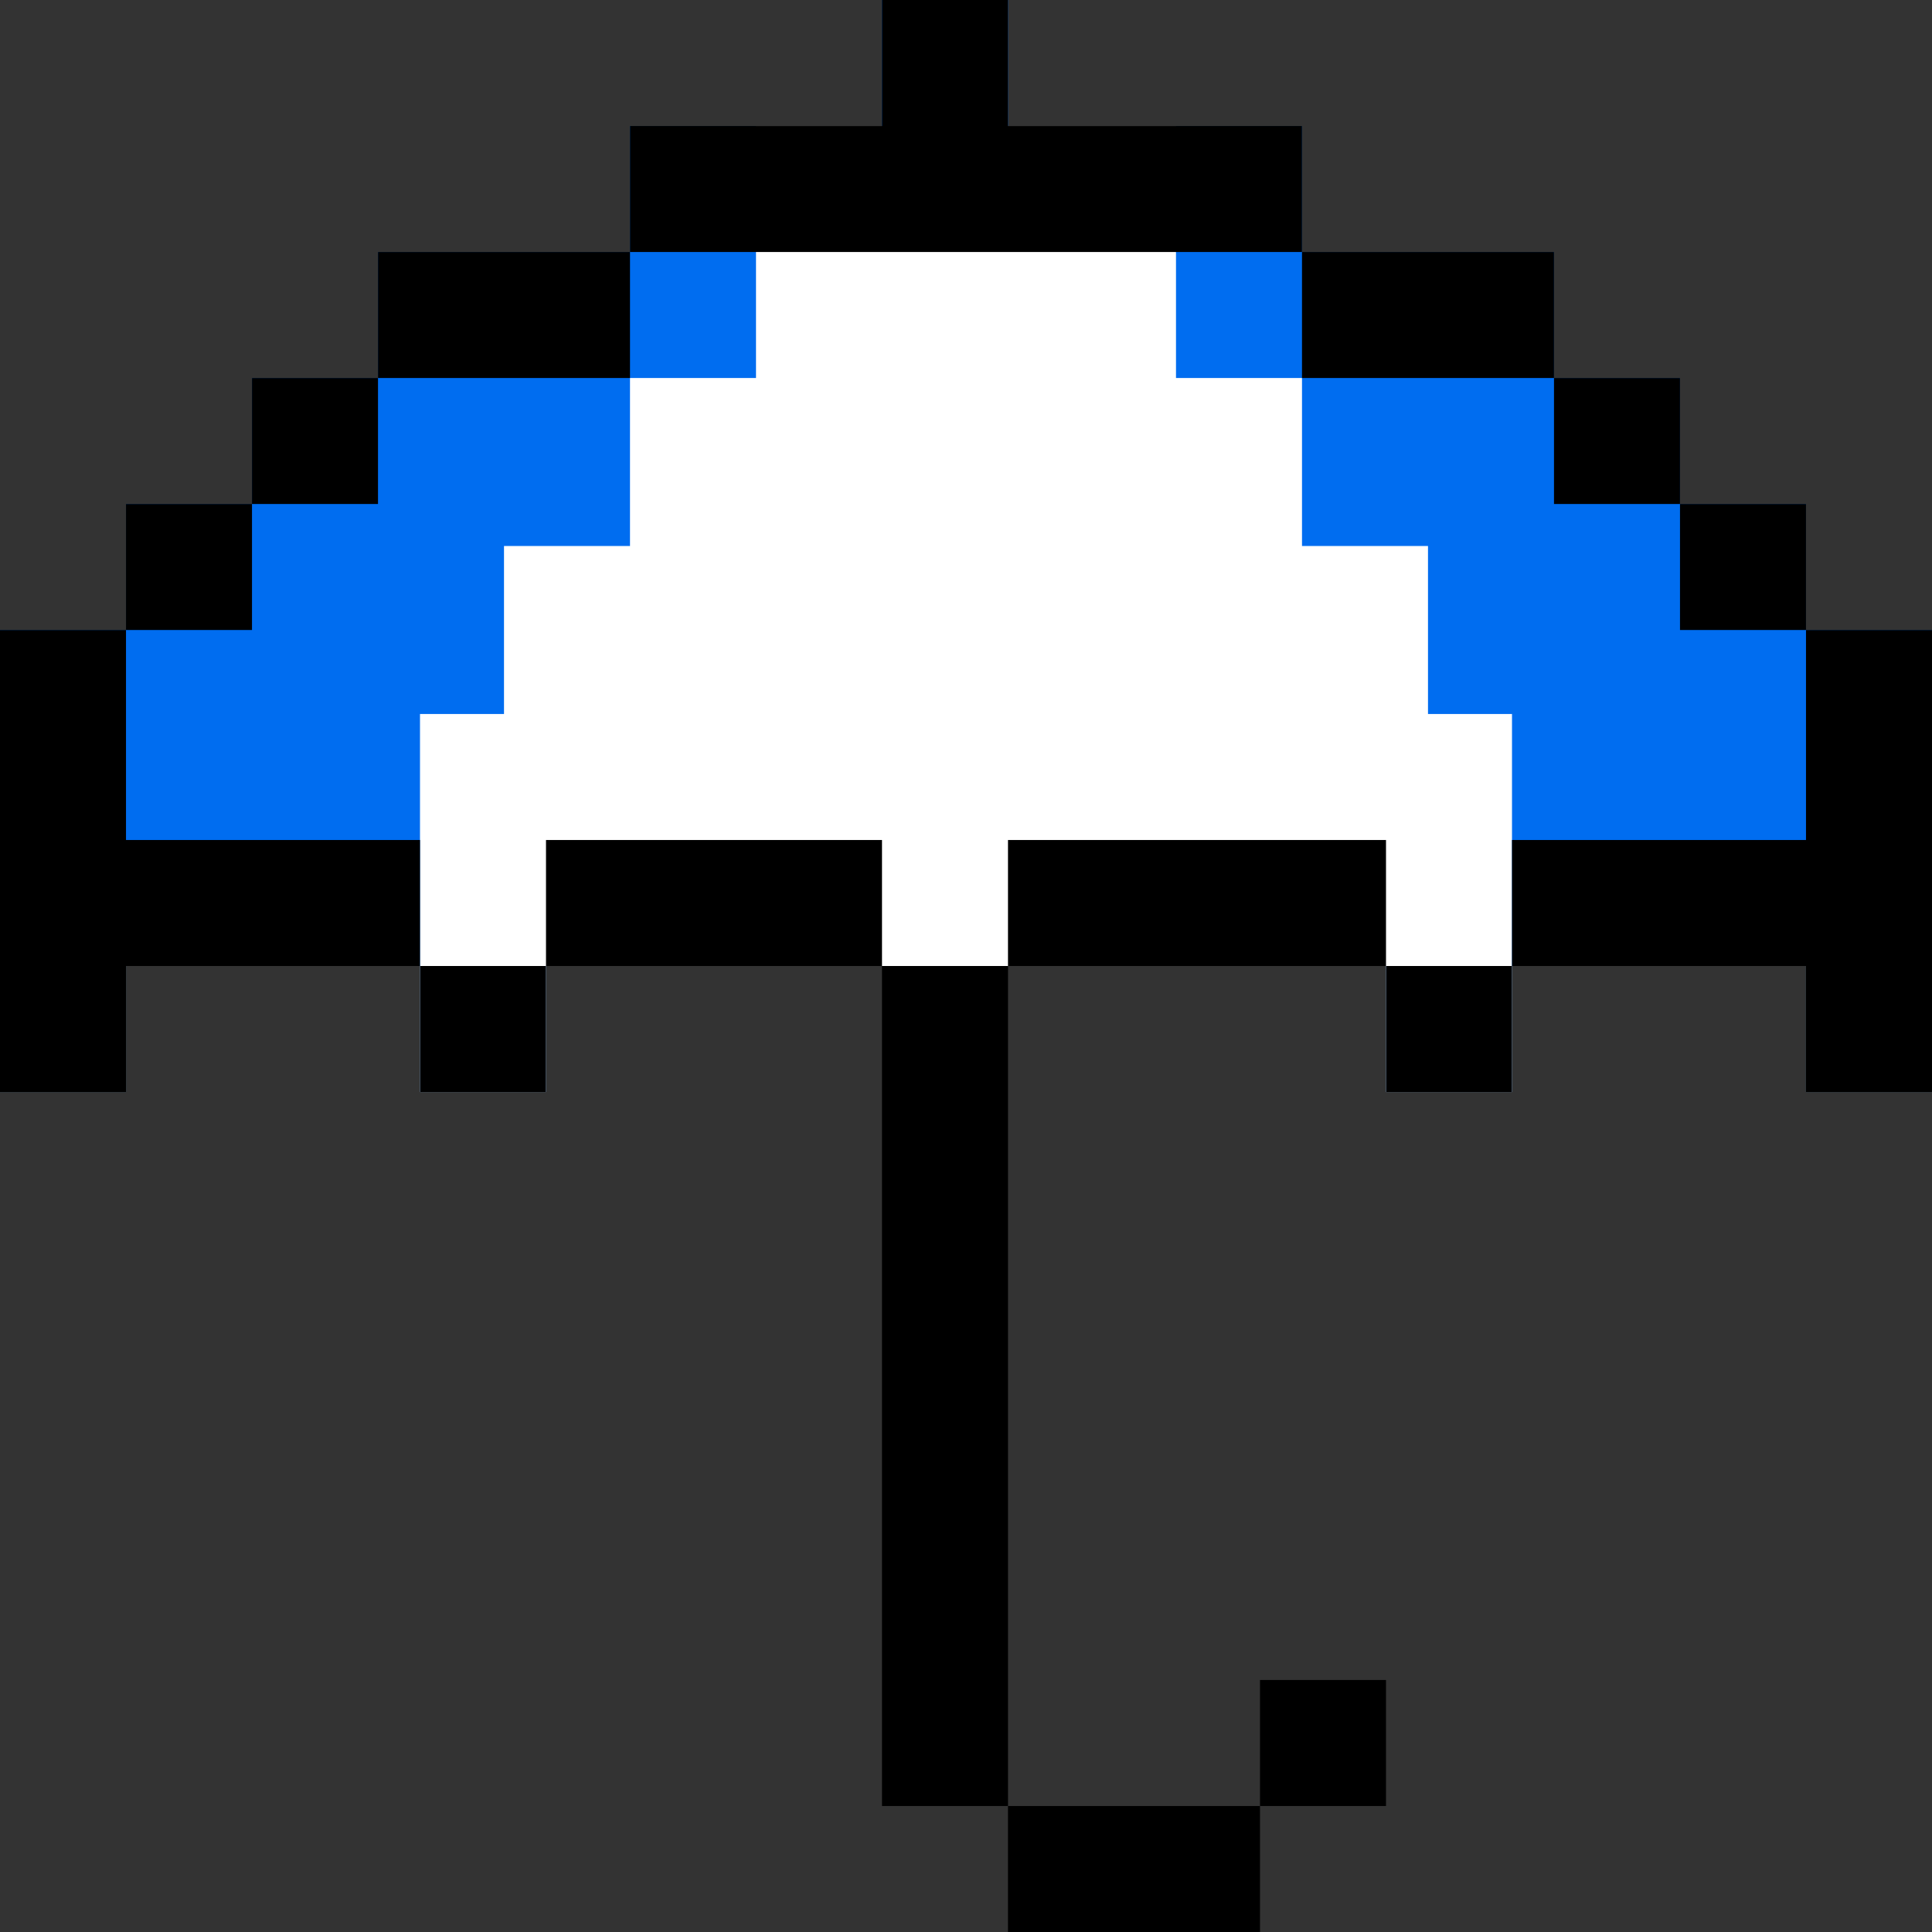 <?xml version="1.0" encoding="iso-8859-1"?>
<!-- Generator: Adobe Illustrator 19.0.0, SVG Export Plug-In . SVG Version: 6.00 Build 0)  -->
<svg version="1.1" id="Layer_1" xmlns="http://www.w3.org/2000/svg" xmlns:xlink="http://www.w3.org/1999/xlink" x="0px" y="0px"
	 viewBox="0 0 512 512" style="enable-background:new 0 0 512 512;" xml:space="preserve">
<rect x="0" y="0" width="512" height="512" fill="#333333" stroke="none"/>
<polygon style="fill:#006DF0;" points="478.609,166.957 478.609,166.957 478.609,133.565 478.609,133.565 445.217,133.565 
	445.217,133.565 445.217,100.174 411.826,100.174 411.826,66.783 411.826,66.783 345.043,66.783 345.043,33.391 345.043,33.391 
	267.13,33.391 267.13,0 233.739,0 233.739,33.391 166.957,33.391 166.957,33.391 166.957,66.783 100.174,66.783 100.174,66.783 
	100.174,100.174 66.783,100.174 66.783,133.565 66.783,133.565 66.783,133.565 33.391,133.565 33.391,133.565 33.391,166.957 
	33.391,166.957 0,166.957 0,256 0,256 0,289.391 33.391,289.391 33.391,256 33.391,256 33.391,256 111.304,256 111.304,289.391 
	144.696,289.391 144.696,256 367.304,256 367.304,289.391 400.696,289.391 400.696,256 478.609,256 478.609,289.391 512,289.391 
	512,256 512,256 512,166.957 "/>
<polygon style="fill:#FFFFFF;" points="378.435,189.217 378.435,144.696 345.043,144.696 345.043,100.174 311.652,100.174 
	311.652,33.391 200.348,33.391 200.348,100.174 166.957,100.174 166.957,144.696 133.565,144.696 133.565,189.217 111.304,189.217 
	111.304,244.87 111.304,256 111.304,289.391 144.696,289.391 144.696,256 166.957,256 200.348,256 311.652,256 345.043,256 
	367.304,256 367.304,289.391 400.696,289.391 400.696,256 400.696,233.739 400.696,189.217 "/>
<rect x="333.913" y="445.217" width="33.391" height="33.391"/>
<rect x="267.13" y="478.609" width="66.783" height="33.391"/>
<rect x="233.739" y="256" width="33.391" height="222.609"/>
<rect x="66.783" y="100.174" width="33.391" height="33.391"/>
<rect x="100.174" y="66.783" width="66.783" height="33.391"/>
<rect x="345.043" y="66.783" width="66.783" height="33.391"/>
<rect x="33.391" y="133.565" width="33.391" height="33.391"/>
<polygon points="345.043,33.391 267.13,33.391 267.13,0 233.739,0 233.739,33.391 166.957,33.391 166.957,66.783 345.043,66.783 "/>
<polygon points="33.391,222.609 33.391,166.957 0,166.957 0,256 0,256 0,289.391 33.391,289.391 33.391,256 33.391,256 33.391,256 
	111.304,256 111.304,222.609 "/>
<rect x="144.696" y="222.609" width="89.043" height="33.391"/>
<rect x="267.13" y="222.609" width="100.174" height="33.391"/>
<rect x="411.826" y="100.174" width="33.391" height="33.391"/>
<rect x="445.217" y="133.565" width="33.391" height="33.391"/>
<polygon points="512,166.957 478.609,166.957 478.609,222.609 400.696,222.609 400.696,256 478.609,256 478.609,289.391 
	512,289.391 512,256 512,256 "/>
<rect x="111.304" y="256" width="33.391" height="33.391"/>
<rect x="367.304" y="256" width="33.391" height="33.391"/>
<g>
</g>
<g>
</g>
<g>
</g>
<g>
</g>
<g>
</g>
<g>
</g>
<g>
</g>
<g>
</g>
<g>
</g>
<g>
</g>
<g>
</g>
<g>
</g>
<g>
</g>
<g>
</g>
<g>
</g>
</svg>
